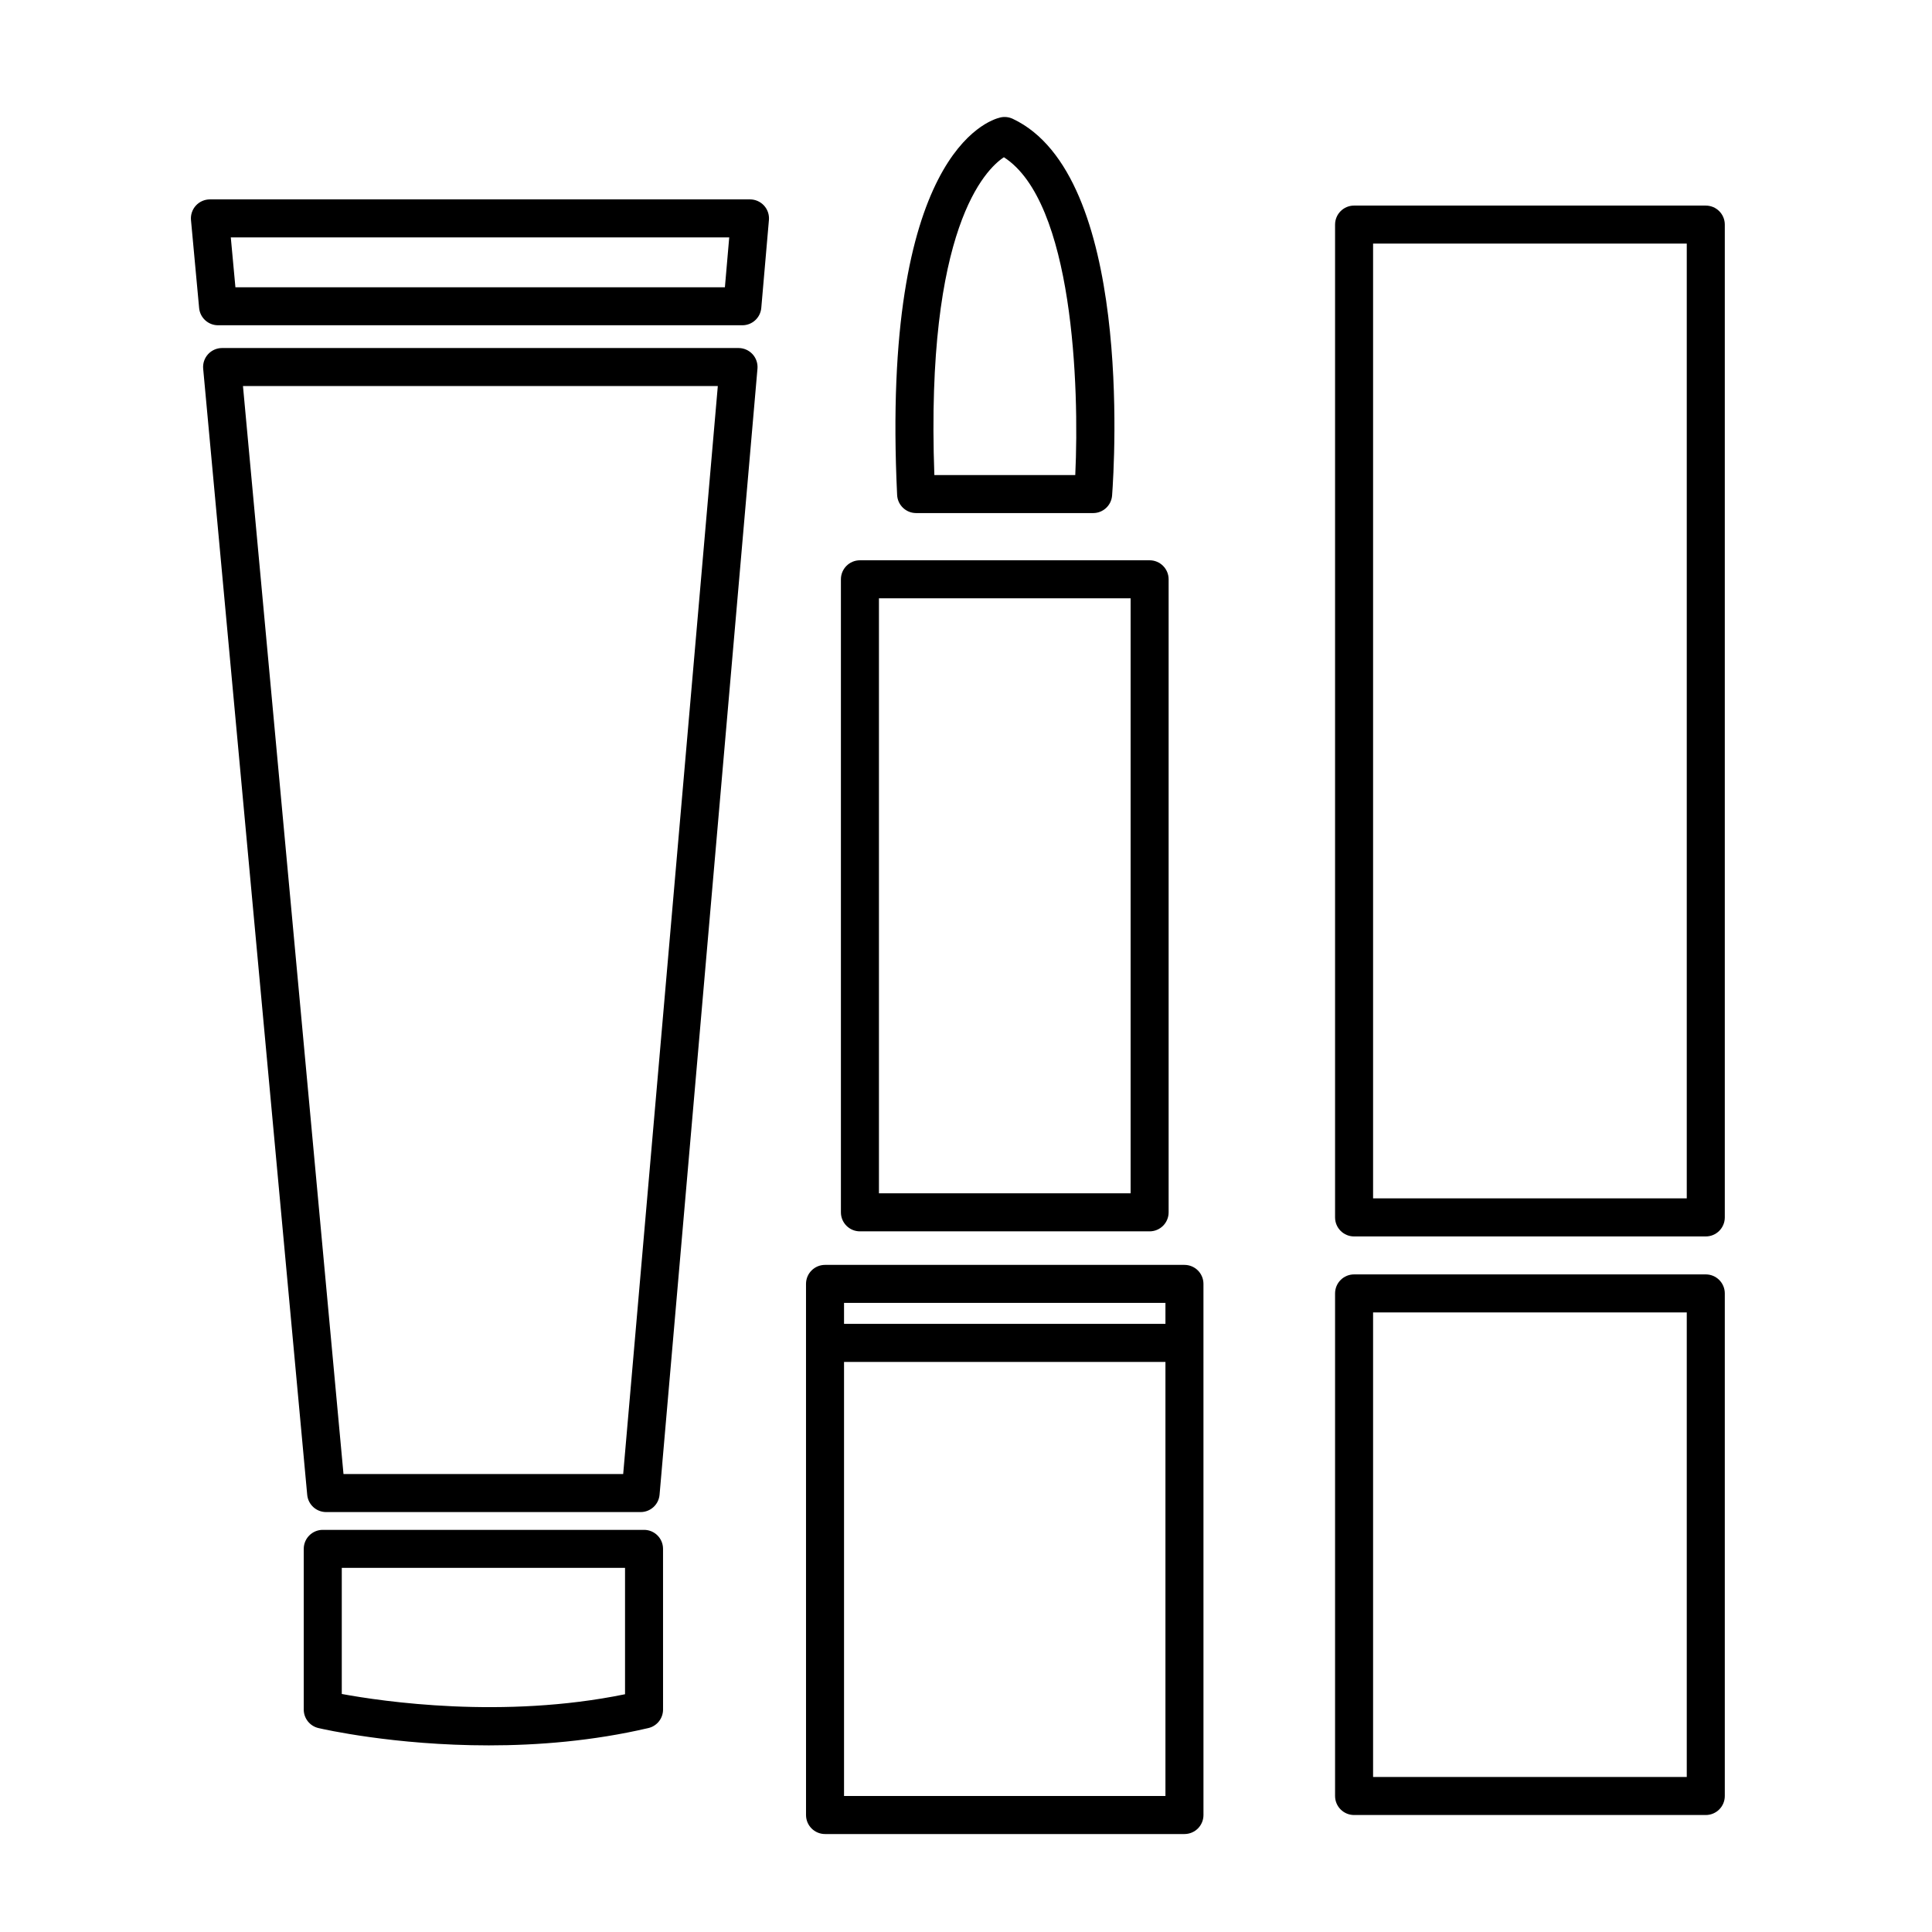 <?xml version="1.0" encoding="UTF-8"?>
<!-- Uploaded to: ICON Repo, www.svgrepo.com, Generator: ICON Repo Mixer Tools -->
<svg fill="#000000" width="800px" height="800px" version="1.1" viewBox="144 144 512 512" xmlns="http://www.w3.org/2000/svg">
 <g>
  <path d="m314.68 549.43h-85.145c-2.781 0-5.039 2.254-5.039 5.039v42.578c0 2.344 1.613 4.375 3.891 4.906 1.176 0.277 20.047 4.59 45.156 4.59 12.953 0 27.574-1.152 42.281-4.59 2.281-0.527 3.891-2.562 3.891-4.906l-0.004-42.582c0.004-2.785-2.25-5.035-5.031-5.035zm-5.039 43.562c-32.301 6.629-64.215 1.93-75.066-0.07v-33.418h75.066z"/>
  <path d="m342.75 196.84h-143.12c-1.414 0-2.766 0.598-3.723 1.641-0.953 1.047-1.426 2.449-1.293 3.859l2.156 23.285c0.238 2.59 2.414 4.574 5.019 4.574h138.94c2.613 0 4.793-1.996 5.019-4.606l2.023-23.285c0.121-1.406-0.352-2.801-1.305-3.84-0.957-1.035-2.305-1.629-3.719-1.629zm-6.644 23.285h-129.72l-1.223-13.211h132.09z"/>
  <path d="m339.72 236.23h-136.86c-1.414 0-2.766 0.598-3.723 1.641-0.953 1.047-1.426 2.449-1.293 3.859l27.57 298.41c0.238 2.594 2.414 4.574 5.019 4.574h83.34c2.613 0 4.793-1.996 5.019-4.602l25.945-298.41c0.121-1.406-0.352-2.801-1.305-3.84-0.961-1.043-2.309-1.633-3.719-1.633zm-30.57 298.41h-74.121l-26.641-288.34h125.84z"/>
  <path d="m371.89 470.32h76.77c2.785 0 5.039-2.254 5.039-5.039v-167.76c0-2.781-2.254-5.039-5.039-5.039h-76.77c-2.781 0-5.039 2.258-5.039 5.039v167.76c0 2.785 2.258 5.039 5.039 5.039zm5.039-167.76h66.695v157.68l-66.695-0.004z"/>
  <path d="m386.78 279.97h46.914c2.637 0 4.828-2.035 5.023-4.664 0.645-8.645 5.379-84.922-26.344-99.828-1.023-0.473-2.176-0.605-3.269-0.348-3.254 0.75-31.699 9.945-27.355 100.05 0.129 2.676 2.348 4.789 5.031 4.789zm23.262-94.301c18.367 11.793 20.031 60.723 18.914 84.223h-37.344c-2.379-65.555 13.629-81.062 18.43-84.223z"/>
  <path d="m457.89 479.21h-95.25c-2.781 0-5.039 2.254-5.039 5.039l0.004 140.75c0 2.785 2.258 5.039 5.039 5.039h95.25c2.785 0 5.039-2.254 5.039-5.039l-0.004-140.75c0-2.785-2.25-5.039-5.039-5.039zm-5.035 140.75h-85.176v-115.04h85.176zm0-125.12h-85.176v-5.562h85.176z"/>
  <path d="m596.05 198.48h-93.203c-2.785 0-5.039 2.258-5.039 5.039v263.11c0 2.785 2.254 5.039 5.039 5.039h93.203c2.785 0 5.039-2.254 5.039-5.039v-263.11c0-2.781-2.254-5.035-5.039-5.035zm-5.039 263.1h-83.129v-253.03h83.129z"/>
  <path d="m596.05 481.73h-93.203c-2.785 0-5.039 2.254-5.039 5.039v133.19c0 2.785 2.254 5.039 5.039 5.039h93.203c2.785 0 5.039-2.254 5.039-5.039v-133.19c0-2.785-2.254-5.039-5.039-5.039zm-5.039 133.19h-83.129v-123.11h83.129z"/>
 </g>
</svg>